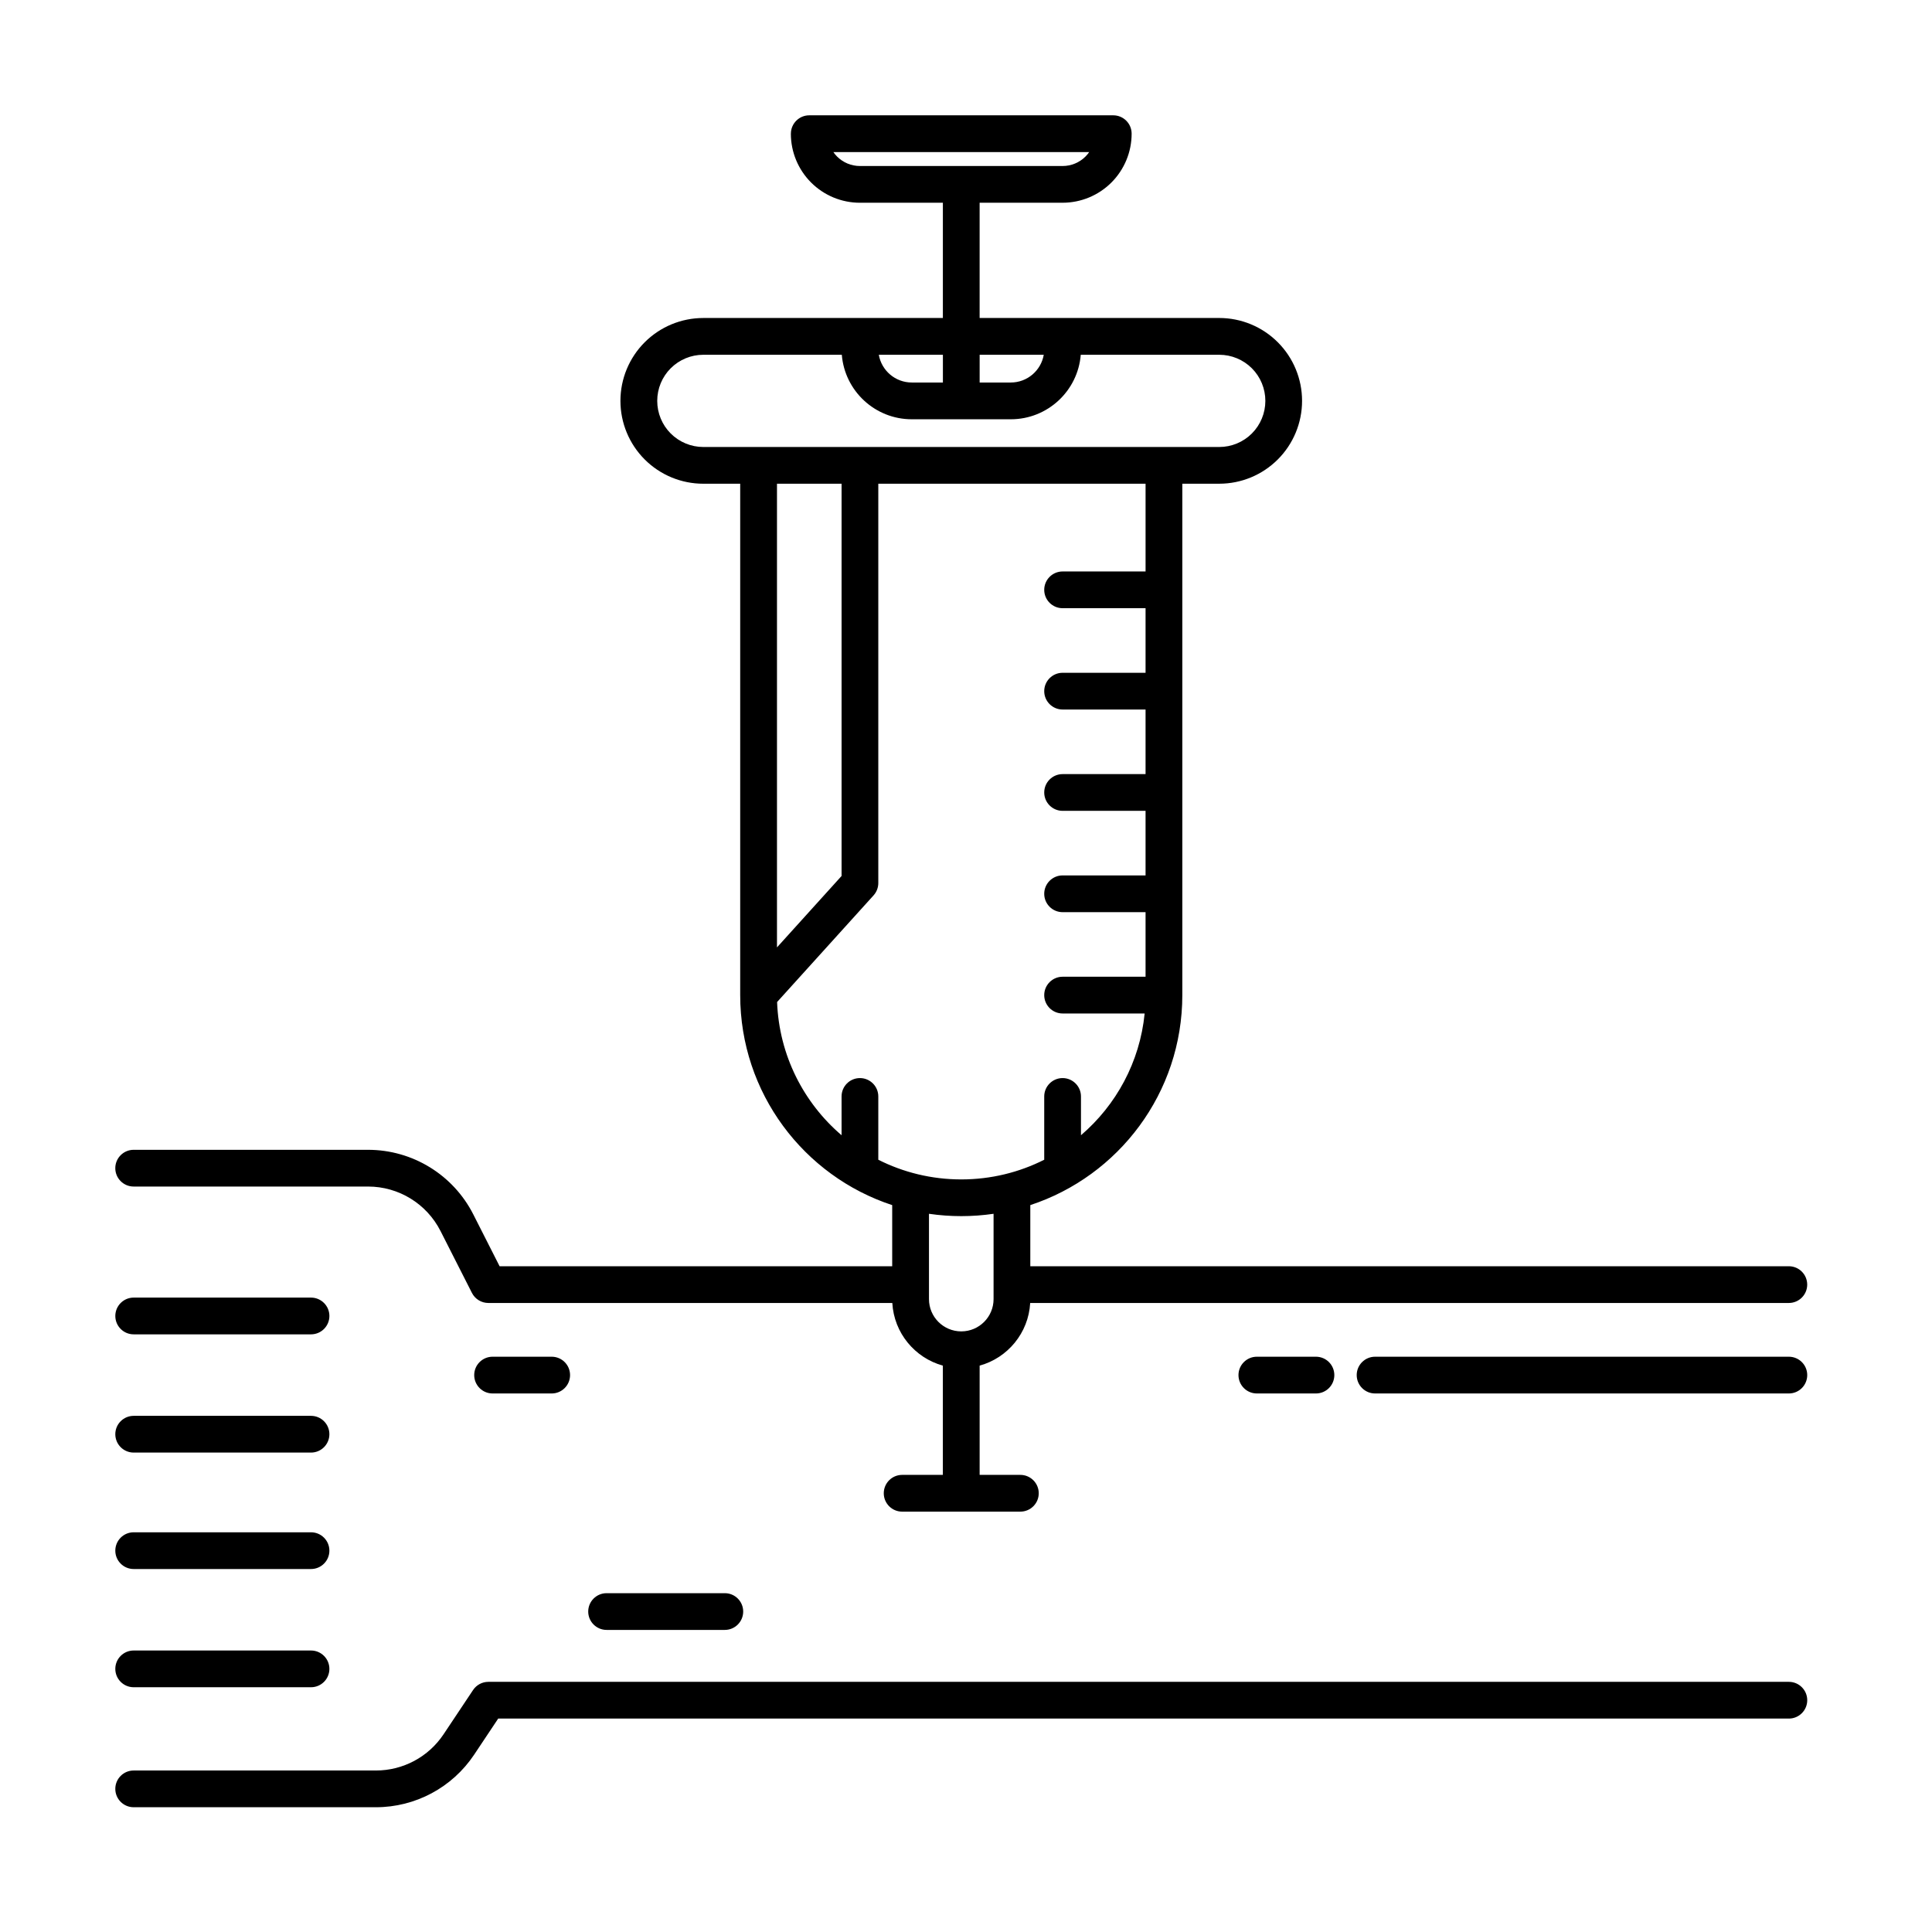 <?xml version="1.0" encoding="UTF-8"?>
<!-- Uploaded to: SVG Repo, www.svgrepo.com, Generator: SVG Repo Mixer Tools -->
<svg fill="#000000" width="800px" height="800px" version="1.1" viewBox="144 144 512 512" xmlns="http://www.w3.org/2000/svg">
 <path d="m276.03 599.44-6.383 9.574c-5.801 8.695-15.566 13.922-26.02 13.922h-64.203c-2.688 0-4.867-2.18-4.867-4.867s2.18-4.867 4.867-4.867h64.203c7.195 0 13.918-3.598 17.914-9.586 3.914-5.871 7.828-11.742 7.828-11.742 0.902-1.355 2.422-2.168 4.051-2.168h344.65c2.688 0 4.867 2.18 4.867 4.867s-2.18 4.867-4.867 4.867zm-96.605-8.305h46.996c2.688 0 4.871-2.18 4.871-4.867s-2.184-4.867-4.871-4.867h-46.996c-2.688 0-4.867 2.18-4.867 4.867s2.18 4.867 4.867 4.867zm125.33-15.191h31.332c2.688 0 4.867-2.18 4.867-4.867s-2.18-4.867-4.867-4.867h-31.332c-2.688 0-4.871 2.18-4.871 4.867s2.184 4.867 4.871 4.867zm-125.33-16.137h46.996c2.688 0 4.871-2.18 4.871-4.867s-2.184-4.867-4.871-4.867h-46.996c-2.688 0-4.867 2.18-4.867 4.867s2.18 4.867 4.867 4.867zm174.17-380.38c0-2.688 2.18-4.867 4.867-4.867h80.566c2.688 0 4.867 2.18 4.867 4.867 0 4.856-1.93 9.508-5.359 12.941-3.434 3.43-8.086 5.359-12.941 5.359h-21.984v30.543h63.496c5.824 0 11.406 2.312 15.523 6.43s6.43 9.703 6.43 15.523v0.012c0 5.82-2.312 11.406-6.43 15.523-4.117 4.117-9.699 6.43-15.523 6.43h-9.781v135.51c0 25.961-16.895 47.98-40.285 55.664v16.203h201.02c2.688 0 4.867 2.18 4.867 4.867s-2.18 4.867-4.867 4.867h-201.05c-0.449 7.961-5.977 14.559-13.398 16.602v28.957h10.793c2.688 0 4.871 2.184 4.871 4.871s-2.184 4.867-4.871 4.867h-31.332c-2.688 0-4.867-2.18-4.867-4.867s2.18-4.871 4.867-4.871h10.793v-28.957c-7.418-2.047-12.953-8.645-13.395-16.602h-107.06c-1.832 0-3.512-1.031-4.344-2.664 0 0-4.254-8.379-8.328-16.406-3.668-7.231-11.09-11.785-19.199-11.785h-62.121c-2.688 0-4.867-2.18-4.867-4.867s2.18-4.867 4.867-4.867h62.121c11.777 0 22.555 6.613 27.887 17.113l6.973 13.746h104.04v-16.203c-23.395-7.68-40.281-29.703-40.281-55.664v-135.51h-9.781c-5.824 0-11.406-2.312-15.527-6.43-4.117-4.117-6.43-9.703-6.43-15.523v-0.012c0-5.82 2.312-11.406 6.43-15.523 4.121-4.117 9.703-6.43 15.527-6.43h63.492v-30.543h-21.984c-4.856 0-9.508-1.93-12.938-5.359-3.434-3.434-5.363-8.086-5.363-12.941zm-174.17 349.52h46.996c2.688 0 4.871-2.18 4.871-4.867s-2.184-4.867-4.871-4.867h-46.996c-2.688 0-4.867 2.18-4.867 4.867s2.18 4.867 4.867 4.867zm95.113-15.664h15.668c2.688 0 4.867-2.184 4.867-4.871s-2.18-4.867-4.867-4.867h-15.668c-2.688 0-4.867 2.18-4.867 4.867s2.18 4.871 4.867 4.871zm233.87 0h109.66c2.688 0 4.867-2.184 4.867-4.871s-2.18-4.867-4.867-4.867h-109.66c-2.688 0-4.867 2.18-4.867 4.867s2.18 4.871 4.867 4.871zm-31.332 0h15.668c2.688 0 4.867-2.184 4.867-4.871s-2.18-4.867-4.867-4.867h-15.668c-2.688 0-4.867 2.18-4.867 4.867s2.18 4.871 4.867 4.871zm-297.65-15.668h46.996c2.688 0 4.871-2.18 4.871-4.867s-2.184-4.871-4.871-4.871h-46.996c-2.688 0-4.867 2.184-4.867 4.871s2.18 4.867 4.867 4.867zm227.88-31.949c-2.797 0.406-5.656 0.621-8.559 0.621-2.906 0-5.766-0.215-8.559-0.621v22.605c0 4.727 3.832 8.559 8.559 8.559 4.727 0 8.559-3.832 8.559-8.559zm40.281-170.25v-23.219h-70.828v105.82c0 1.207-0.449 2.371-1.254 3.266l-25.566 28.266c0.523 14.121 7.043 26.715 17.086 35.301v-10.281c0-2.684 2.18-4.867 4.867-4.867s4.867 2.184 4.867 4.867v16.773c6.606 3.336 14.078 5.215 21.988 5.215 7.906 0 15.379-1.879 21.984-5.215v-16.773c0-2.684 2.184-4.867 4.871-4.867 2.684 0 4.867 2.184 4.867 4.867v10.281c9.316-7.973 15.598-19.383 16.875-32.266h-21.742c-2.688 0-4.871-2.18-4.871-4.867s2.184-4.871 4.871-4.871h21.984v-17.113h-21.984c-2.688 0-4.871-2.18-4.871-4.867s2.184-4.871 4.871-4.871h21.984v-17.113h-21.984c-2.688 0-4.871-2.18-4.871-4.867s2.184-4.867 4.871-4.867h21.984v-17.117h-21.984c-2.688 0-4.871-2.18-4.871-4.867s2.184-4.867 4.871-4.867h21.984v-17.117h-21.984c-2.688 0-4.871-2.18-4.871-4.867s2.184-4.867 4.871-4.867h21.984zm-80.562-23.219h-17.117v122.87l17.117-18.926zm63.387-34.18c-0.77 9.57-8.781 17.094-18.547 17.094h-26.227c-9.77 0-17.777-7.523-18.551-17.094h-36.699c-3.242 0-6.348 1.289-8.641 3.578-2.289 2.289-3.574 5.398-3.574 8.637v0.012c0 3.238 1.285 6.348 3.574 8.637 2.293 2.289 5.398 3.578 8.641 3.578h136.73c3.238 0 6.348-1.289 8.637-3.578 2.289-2.289 3.578-5.398 3.578-8.637v-0.012c0-3.238-1.289-6.348-3.578-8.637-2.289-2.289-5.398-3.578-8.637-3.578zm-36.535 7.352v-7.352h-16.984c0.723 4.176 4.363 7.352 8.742 7.352zm26.727-7.352h-16.988v7.352h8.246c4.379 0 8.02-3.172 8.742-7.352zm12.035-53.707h-67.785c0.289 0.418 0.621 0.816 0.984 1.18 1.605 1.605 3.781 2.504 6.055 2.504h53.707c2.269 0 4.449-0.898 6.055-2.504 0.363-0.363 0.695-0.762 0.984-1.18z" fill-rule="evenodd"/>
</svg>